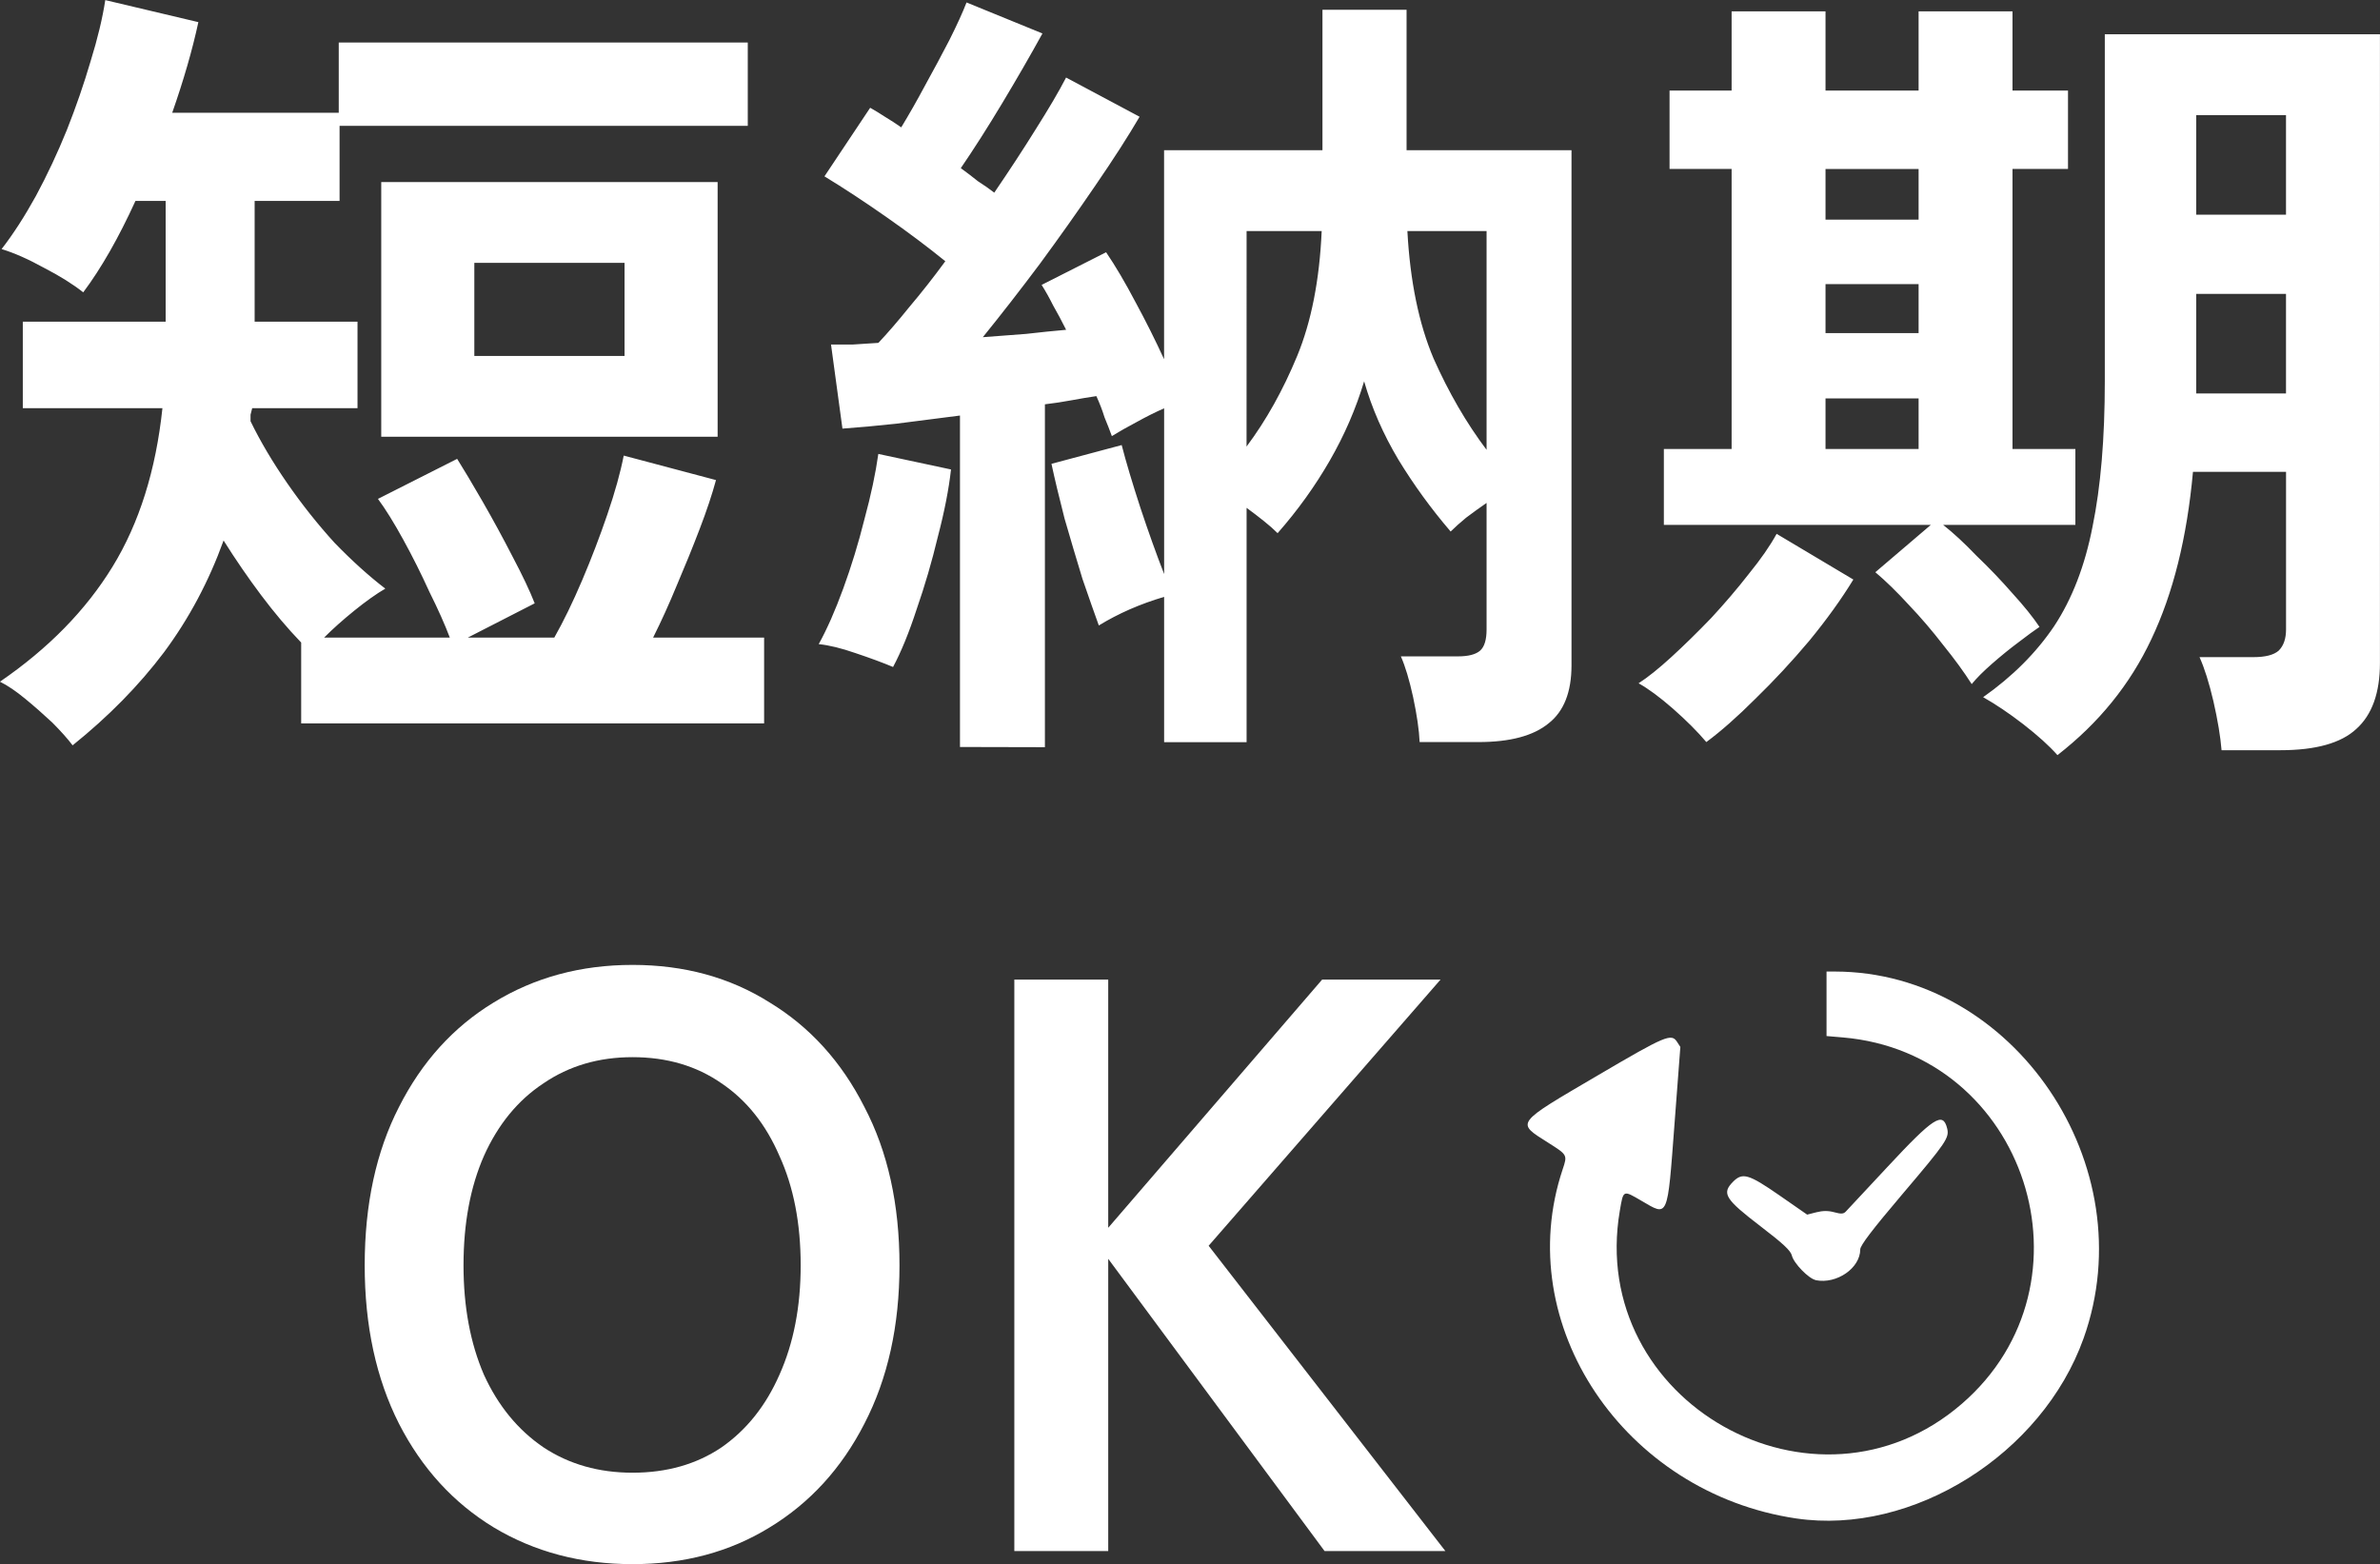 <?xml version="1.0" encoding="UTF-8" standalone="no"?>
<!-- Created with Inkscape (http://www.inkscape.org/) -->

<svg
   width="49.349mm"
   height="32.435mm"
   viewBox="0 0 49.349 32.435"
   version="1.1"
   id="svg1"
   xml:space="preserve"
   xmlns="http://www.w3.org/2000/svg"
   xmlns:svg="http://www.w3.org/2000/svg"><rect x="0" y="0" width="49.349" height="32.435" fill="#333333" stroke="none"/><defs
     id="defs1" /><g
     id="layer1"
     transform="translate(-113.923,-214.437)"><g
       id="g6"
       style="display:inline"><path
         d="m 115.429,229.893 c -0.102,-0.135 -0.243,-0.293 -0.423,-0.474 -0.181,-0.169 -0.367,-0.333 -0.559,-0.491 -0.192,-0.158 -0.367,-0.277 -0.525,-0.355 1.004,-0.688 1.783,-1.484 2.336,-2.387 0.553,-0.903 0.897,-1.998 1.033,-3.284 h -2.895 v -1.794 h 2.962 v -2.505 h -0.626 c -0.35,0.767 -0.711,1.399 -1.083,1.896 -0.214,-0.169 -0.485,-0.339 -0.813,-0.508 -0.327,-0.181 -0.621,-0.31 -0.88,-0.389 0.237,-0.305 0.474,-0.671 0.711,-1.1 0.237,-0.44 0.451,-0.897 0.643,-1.371 0.192,-0.485 0.355,-0.959 0.491,-1.422 0.147,-0.474 0.248,-0.897 0.305,-1.27 l 1.93,0.457 c -0.124,0.576 -0.305,1.202 -0.542,1.879 h 3.453 v -1.456 h 8.481 v 1.727 h -8.464 v 1.557 h -1.761 v 2.505 h 2.133 v 1.794 h -2.184 c -0.011,0.045 -0.023,0.09 -0.034,0.135 v 0.135 c 0.203,0.418 0.457,0.846 0.762,1.287 0.305,0.44 0.632,0.852 0.982,1.236 0.361,0.372 0.711,0.688 1.05,0.948 -0.192,0.113 -0.406,0.265 -0.643,0.457 -0.237,0.192 -0.446,0.378 -0.626,0.559 h 2.607 c -0.102,-0.271 -0.243,-0.587 -0.423,-0.948 -0.169,-0.372 -0.35,-0.734 -0.542,-1.083 -0.192,-0.35 -0.367,-0.632 -0.525,-0.846 l 1.642,-0.83 c 0.135,0.214 0.31,0.508 0.525,0.88 0.214,0.372 0.423,0.756 0.626,1.151 0.203,0.384 0.355,0.705 0.457,0.965 l -1.388,0.711 h 1.794 c 0.192,-0.339 0.384,-0.734 0.576,-1.185 0.192,-0.451 0.367,-0.908 0.525,-1.371 0.158,-0.463 0.271,-0.869 0.339,-1.219 l 1.913,0.508 c -0.079,0.293 -0.192,0.632 -0.339,1.016 -0.147,0.384 -0.305,0.773 -0.474,1.168 -0.158,0.384 -0.322,0.745 -0.491,1.083 h 2.302 v 1.778 h -9.599 v -1.676 c -0.282,-0.293 -0.559,-0.621 -0.83,-0.982 -0.271,-0.361 -0.53,-0.739 -0.779,-1.134 -0.305,0.846 -0.717,1.62 -1.236,2.319 -0.519,0.688 -1.151,1.332 -1.896,1.93 z m 6.399,-6.399 v -5.282 h 6.975 v 5.282 z m 1.93,-1.676 h 3.115 v -1.93 h -3.115 z m 10.07,8.109 v -6.873 c -0.451,0.056 -0.892,0.113 -1.32,0.169 -0.418,0.045 -0.79,0.079 -1.117,0.102 l -0.237,-1.744 h 0.457 c 0.169,-0.011 0.344,-0.023 0.525,-0.034 0.192,-0.203 0.406,-0.451 0.643,-0.745 0.248,-0.293 0.497,-0.609 0.745,-0.948 -0.361,-0.293 -0.767,-0.598 -1.219,-0.914 -0.451,-0.316 -0.88,-0.598 -1.287,-0.846 l 0.948,-1.422 c 0.102,0.057 0.203,0.119 0.305,0.186 0.113,0.068 0.226,0.141 0.339,0.22 0.158,-0.26 0.322,-0.547 0.491,-0.863 0.181,-0.327 0.35,-0.643 0.508,-0.948 0.158,-0.316 0.277,-0.576 0.355,-0.779 l 1.574,0.643 c -0.248,0.451 -0.525,0.931 -0.83,1.439 -0.305,0.508 -0.593,0.959 -0.863,1.354 0.124,0.09 0.243,0.181 0.355,0.271 0.124,0.079 0.237,0.158 0.339,0.237 0.316,-0.463 0.604,-0.903 0.863,-1.32 0.271,-0.429 0.48,-0.784 0.626,-1.067 l 1.524,0.813 c -0.237,0.406 -0.542,0.88 -0.914,1.422 -0.361,0.53 -0.745,1.072 -1.151,1.625 -0.406,0.542 -0.801,1.05 -1.185,1.524 0.305,-0.023 0.604,-0.045 0.897,-0.068 0.293,-0.034 0.57,-0.062 0.83,-0.085 -0.09,-0.181 -0.181,-0.35 -0.271,-0.508 -0.079,-0.158 -0.158,-0.299 -0.237,-0.423 l 1.337,-0.677 c 0.192,0.282 0.395,0.626 0.609,1.033 0.214,0.395 0.412,0.79 0.593,1.185 v -4.334 h 3.284 v -2.912 h 1.744 v 2.912 h 3.42 v 10.682 c 0,0.553 -0.158,0.954 -0.474,1.202 -0.316,0.26 -0.801,0.389 -1.456,0.389 h -1.219 c -0.011,-0.248 -0.056,-0.559 -0.135,-0.931 -0.079,-0.361 -0.164,-0.643 -0.254,-0.846 h 1.185 c 0.214,0 0.367,-0.04 0.457,-0.118 0.09,-0.079 0.135,-0.226 0.135,-0.44 v -2.624 c -0.147,0.102 -0.288,0.203 -0.423,0.305 -0.124,0.102 -0.231,0.198 -0.322,0.288 -0.406,-0.474 -0.767,-0.971 -1.083,-1.49 -0.316,-0.53 -0.553,-1.072 -0.711,-1.625 -0.169,0.564 -0.406,1.112 -0.711,1.642 -0.305,0.53 -0.666,1.033 -1.083,1.507 -0.079,-0.079 -0.175,-0.164 -0.288,-0.254 -0.113,-0.09 -0.231,-0.181 -0.355,-0.271 v 4.859 h -1.71 v -3.013 c -0.497,0.147 -0.948,0.344 -1.354,0.593 -0.09,-0.248 -0.203,-0.57 -0.339,-0.965 -0.124,-0.406 -0.248,-0.824 -0.372,-1.253 -0.113,-0.44 -0.203,-0.818 -0.271,-1.134 l 1.456,-0.389 c 0.09,0.35 0.22,0.784 0.389,1.304 0.169,0.508 0.333,0.965 0.491,1.371 v -3.437 c -0.181,0.079 -0.372,0.175 -0.576,0.288 -0.192,0.102 -0.361,0.197 -0.508,0.288 -0.045,-0.124 -0.096,-0.254 -0.152,-0.389 -0.045,-0.147 -0.102,-0.293 -0.169,-0.44 -0.158,0.023 -0.327,0.051 -0.508,0.085 -0.181,0.034 -0.367,0.062 -0.559,0.085 v 7.11 z m -1.388,-1.659 c -0.214,-0.09 -0.474,-0.186 -0.779,-0.288 -0.293,-0.102 -0.547,-0.164 -0.762,-0.186 0.169,-0.305 0.339,-0.688 0.508,-1.151 0.169,-0.463 0.316,-0.942 0.44,-1.439 0.135,-0.497 0.231,-0.948 0.288,-1.354 l 1.507,0.322 c -0.045,0.406 -0.135,0.869 -0.271,1.388 -0.124,0.519 -0.271,1.021 -0.44,1.507 -0.158,0.485 -0.322,0.886 -0.491,1.202 z m 12.307,-4.503 v -4.537 h -1.642 c 0.056,1.038 0.237,1.919 0.542,2.641 0.316,0.711 0.683,1.343 1.1,1.896 z m -4.977,-0.068 c 0.406,-0.542 0.756,-1.168 1.05,-1.879 0.293,-0.711 0.463,-1.574 0.508,-2.59 h -1.557 z m 16.814,6.399 c -0.169,-0.192 -0.406,-0.406 -0.711,-0.643 -0.293,-0.226 -0.57,-0.412 -0.83,-0.559 0.609,-0.429 1.1,-0.92 1.473,-1.473 0.372,-0.564 0.638,-1.253 0.796,-2.065 0.169,-0.824 0.254,-1.828 0.254,-3.013 v -7.195 h 5.705 v 13.035 c 0,0.621 -0.164,1.078 -0.491,1.371 -0.316,0.293 -0.841,0.44 -1.574,0.44 h -1.219 c -0.023,-0.282 -0.079,-0.621 -0.169,-1.016 -0.09,-0.384 -0.186,-0.688 -0.288,-0.914 h 1.117 c 0.248,0 0.423,-0.045 0.525,-0.135 0.102,-0.102 0.152,-0.248 0.152,-0.44 v -3.267 h -1.93 c -0.124,1.366 -0.412,2.522 -0.863,3.47 -0.44,0.937 -1.089,1.738 -1.947,2.404 z m -1.778,-1.473 c -0.158,-0.248 -0.355,-0.519 -0.593,-0.813 -0.226,-0.293 -0.463,-0.57 -0.711,-0.83 -0.248,-0.271 -0.48,-0.497 -0.694,-0.677 l 1.151,-0.982 h -5.536 v -1.574 h 1.405 v -5.807 h -1.287 v -1.625 h 1.287 v -1.642 h 1.947 v 1.642 h 1.93 v -1.642 h 1.947 v 1.642 h 1.151 v 1.625 h -1.151 v 5.807 h 1.304 v 1.574 h -2.742 c 0.214,0.169 0.446,0.384 0.694,0.643 0.26,0.248 0.508,0.508 0.745,0.779 0.237,0.26 0.423,0.491 0.559,0.694 -0.102,0.068 -0.248,0.175 -0.44,0.322 -0.181,0.135 -0.361,0.282 -0.542,0.44 -0.181,0.158 -0.322,0.299 -0.423,0.423 z m -5.502,1.202 c -0.181,-0.214 -0.412,-0.446 -0.694,-0.694 -0.271,-0.237 -0.508,-0.412 -0.711,-0.525 0.192,-0.124 0.418,-0.305 0.677,-0.542 0.271,-0.248 0.547,-0.519 0.83,-0.813 0.282,-0.305 0.542,-0.609 0.779,-0.914 0.248,-0.305 0.44,-0.581 0.576,-0.83 l 1.591,0.948 c -0.248,0.406 -0.553,0.83 -0.914,1.27 -0.361,0.429 -0.734,0.83 -1.117,1.202 -0.372,0.372 -0.711,0.671 -1.016,0.897 z m 10.157,-7.229 h 1.862 v -2.065 h -1.862 z m 0,-3.707 h 1.862 v -2.065 h -1.862 z m -7.686,4.859 h 1.93 v -1.05 h -1.93 z m 0,-4.757 h 1.93 v -1.05 h -1.93 z m 0,2.353 h 1.93 v -1.016 h -1.93 z"
         id="text1-6"
         style="font-weight:bold;font-size:16.929px;line-height:0px;font-family:'Zen Kaku Gothic New';-inkscape-font-specification:'Zen Kaku Gothic New, Bold';letter-spacing:-0.902px;fill:#ffffff;stroke-width:0"
         aria-label="短納期" /><path
         d="m 127.038,246.872 q -1.608,0 -2.878,-0.762 -1.253,-0.762 -1.964,-2.15 -0.711,-1.405 -0.711,-3.284 0,-1.896 0.711,-3.284 0.711,-1.405 1.964,-2.167 1.27,-0.779 2.878,-0.779 1.608,0 2.844,0.779 1.253,0.762 1.964,2.167 0.728,1.388 0.728,3.284 0,1.879 -0.728,3.284 -0.711,1.388 -1.964,2.15 -1.236,0.762 -2.844,0.762 z m 0,-1.896 q 1.067,0 1.845,-0.525 0.779,-0.542 1.202,-1.507 0.44,-0.982 0.44,-2.268 0,-1.304 -0.44,-2.268 -0.423,-0.982 -1.202,-1.507 -0.779,-0.542 -1.845,-0.542 -1.05,0 -1.845,0.542 -0.796,0.525 -1.236,1.507 -0.423,0.965 -0.423,2.268 0,1.287 0.423,2.268 0.44,0.965 1.236,1.507 0.796,0.525 1.845,0.525 z m 7.917,1.625 v -11.85 h 1.947 v 5.146 l 4.435,-5.146 h 2.455 l -4.808,5.519 4.909,6.331 h -2.505 l -4.486,-6.06 v 6.06 z"
         id="text1-0-1"
         style="font-weight:bold;font-size:16.929px;line-height:0px;font-family:'Zen Kaku Gothic New';-inkscape-font-specification:'Zen Kaku Gothic New, Bold';letter-spacing:-0.902px;fill:#ffffff;stroke-width:0"
         aria-label="OK" /><path
         style="fill:#ffffff;stroke-width:0.176"
         d="m 151.169,245.925 c -3.575,-0.528 -5.918,-4.027 -4.845,-7.238 0.101,-0.301 0.102,-0.3 -0.301,-0.555 -0.668,-0.424 -0.702,-0.379 1.045,-1.404 1.393,-0.818 1.511,-0.867 1.628,-0.687 l 0.069,0.106 -0.122,1.607 c -0.149,1.971 -0.124,1.911 -0.685,1.583 -0.384,-0.224 -0.374,-0.229 -0.448,0.206 -0.678,3.963 4.055,6.634 7.093,4.003 2.884,-2.497 1.332,-7.272 -2.469,-7.596 l -0.338,-0.029 v -0.669 -0.669 l 0.175,3.5e-4 c 3.709,0.006 6.433,4.026 5.155,7.606 -0.859,2.405 -3.548,4.091 -5.959,3.735 z m 0.404,-4.943 c -0.148,-0.03 -0.457,-0.348 -0.496,-0.51 -0.024,-0.1 -0.181,-0.248 -0.638,-0.597 -0.752,-0.576 -0.823,-0.69 -0.578,-0.936 0.193,-0.193 0.324,-0.154 0.957,0.285 l 0.576,0.4 0.193,-0.049 c 0.135,-0.034 0.247,-0.034 0.371,3.5e-4 0.138,0.038 0.191,0.035 0.236,-0.013 0.032,-0.034 0.42,-0.45 0.862,-0.924 0.96,-1.031 1.153,-1.156 1.241,-0.803 0.049,0.194 -0.017,0.291 -0.928,1.364 -0.622,0.733 -0.874,1.064 -0.874,1.146 0,0.388 -0.488,0.725 -0.924,0.638 z"
         id="path5" /></g></g></svg>
